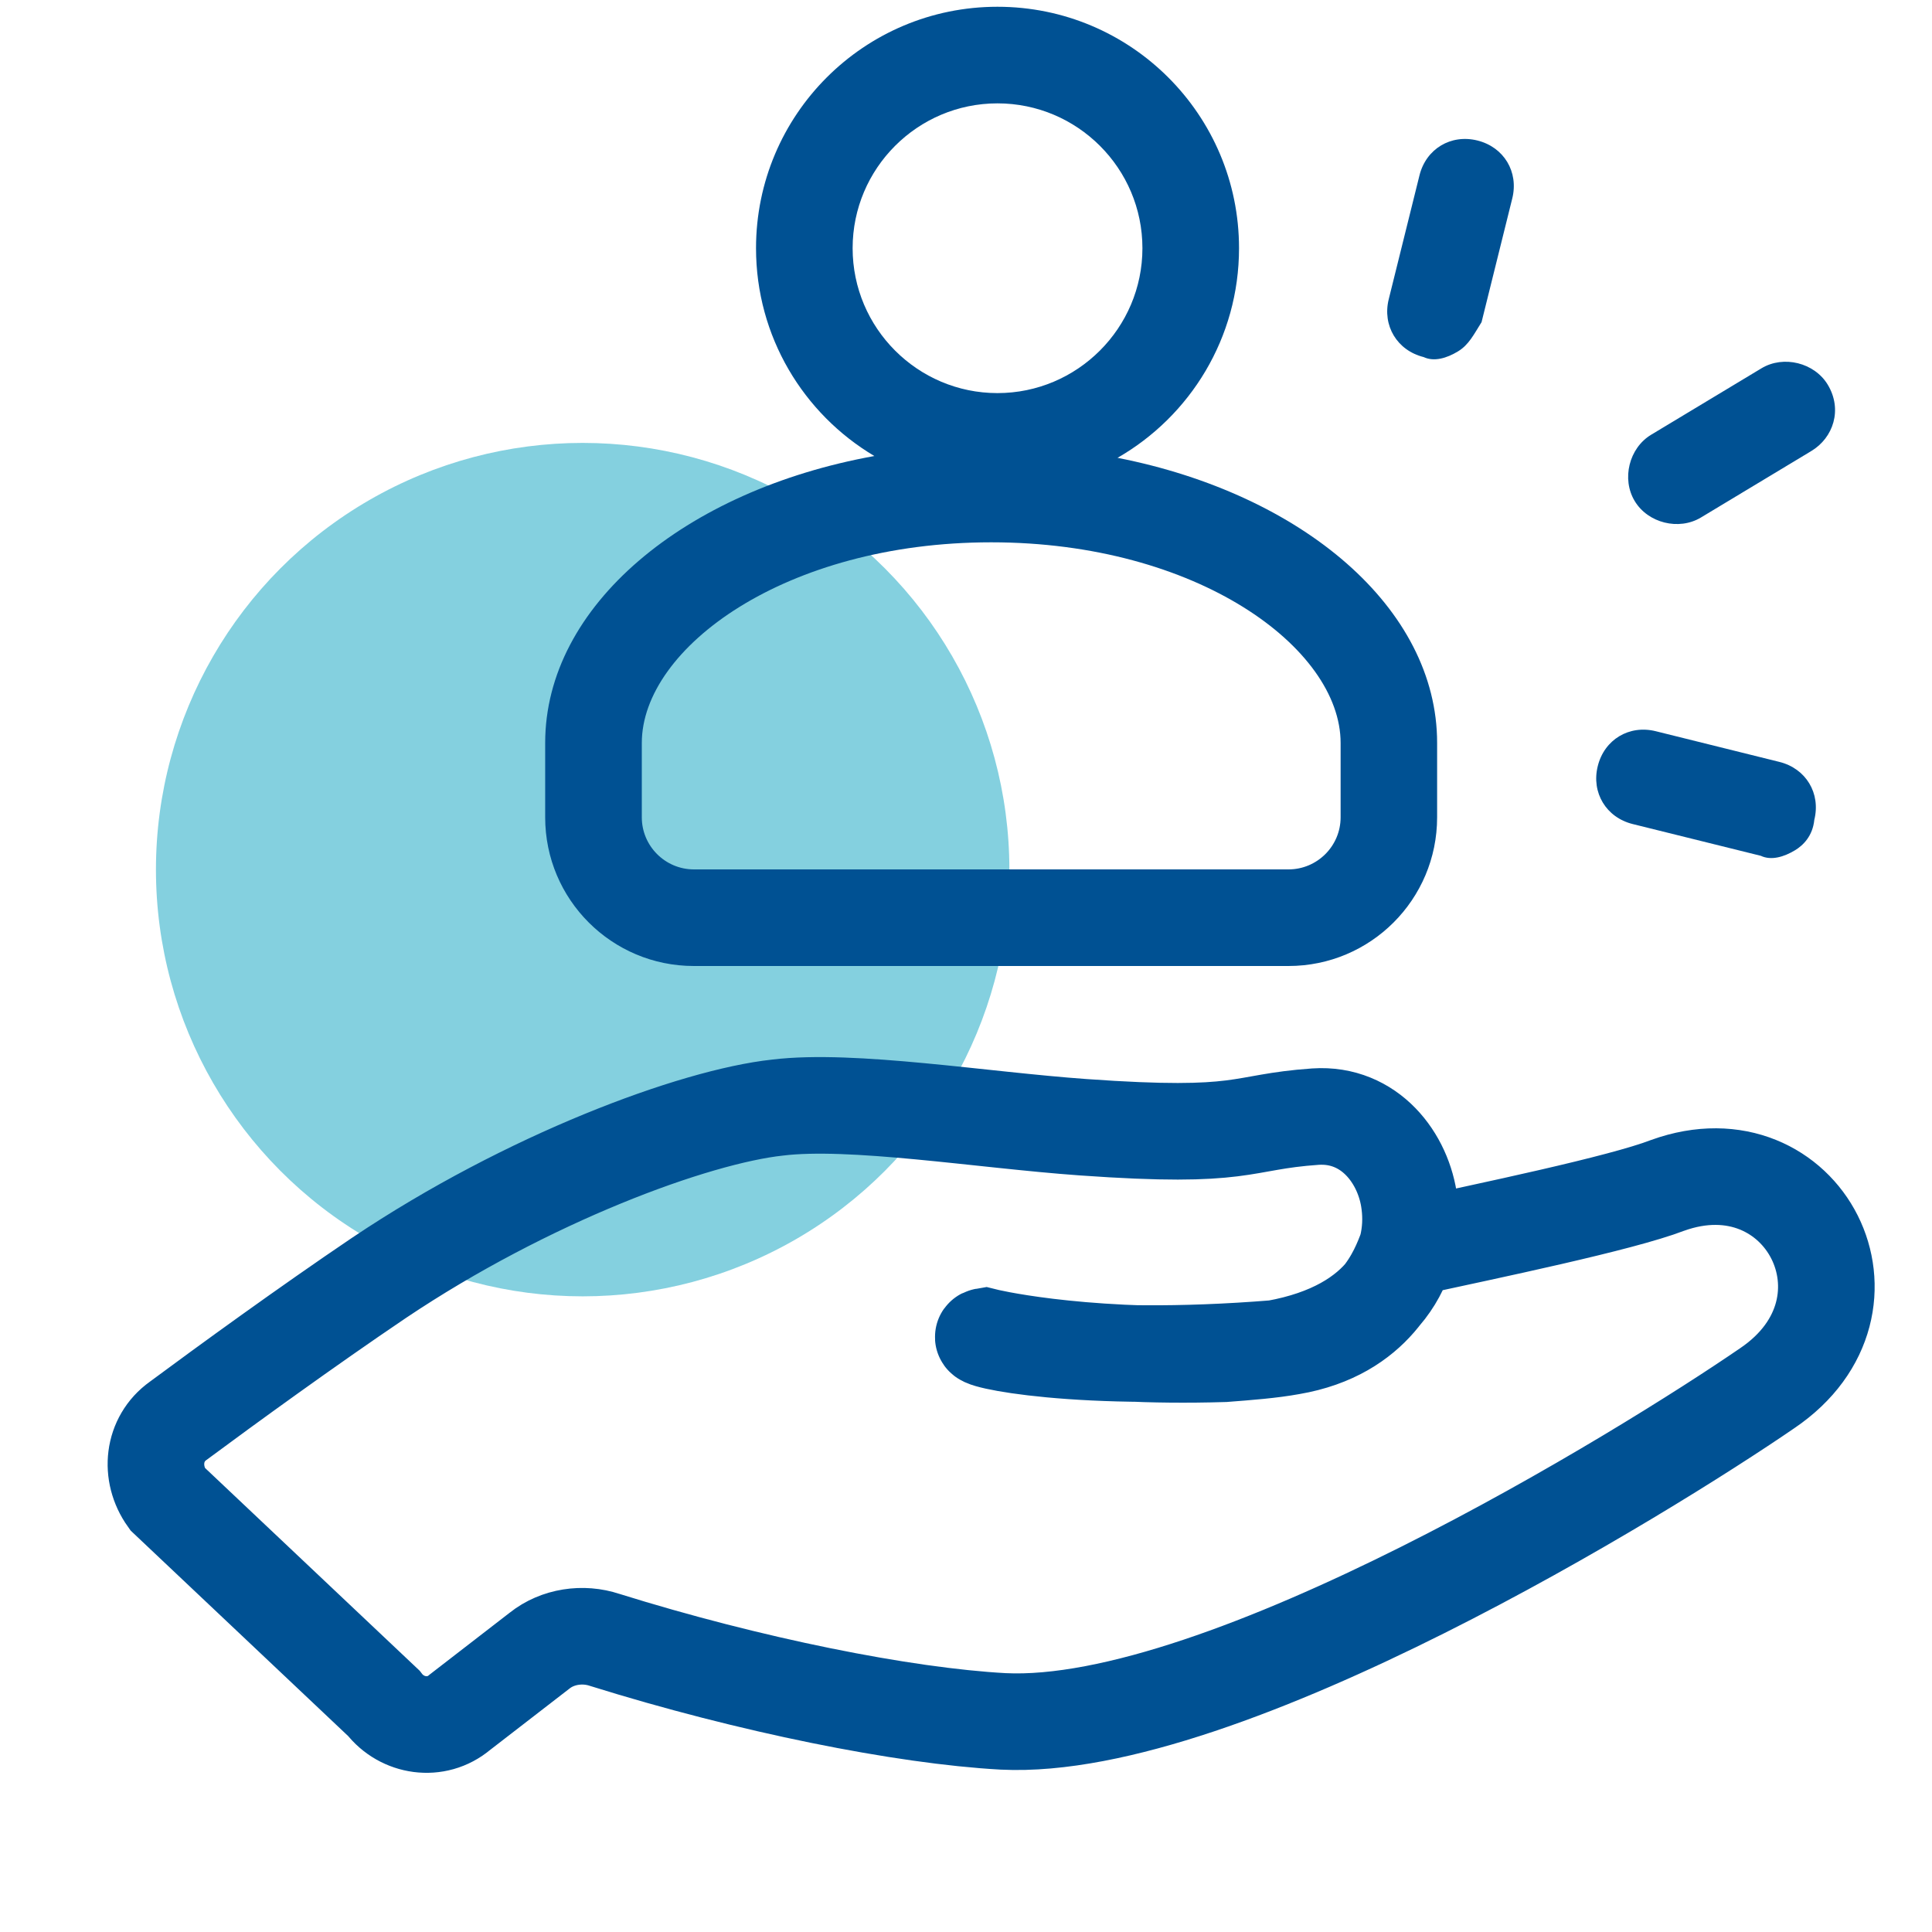 <svg width="60" height="60" viewBox="0 0 60 60" fill="none" xmlns="http://www.w3.org/2000/svg">
<path d="M56.252 14.007L52.825 16.071C52.14 16.484 51.179 16.246 50.767 15.56C50.354 14.875 50.592 13.914 51.278 13.501L54.704 11.438C55.389 11.025 56.35 11.263 56.763 11.948C57.227 12.719 56.937 13.595 56.252 14.007Z" fill="#005193"/>
<path d="M55.747 26.405C55.404 26.612 55.01 26.732 54.684 26.578L50.703 25.591C49.88 25.386 49.415 24.615 49.62 23.792C49.824 22.968 50.595 22.504 51.419 22.708L55.262 23.662C56.085 23.866 56.55 24.637 56.345 25.461C56.295 25.958 56.004 26.25 55.747 26.405Z" fill="#005193"/>
<path d="M45.275 10.915C44.933 11.122 44.538 11.242 44.212 11.089C43.389 10.884 42.924 10.113 43.129 9.29L44.083 5.447C44.287 4.623 45.058 4.159 45.881 4.363C46.705 4.567 47.169 5.338 46.965 6.162L46.011 10.005C45.772 10.383 45.618 10.709 45.275 10.915Z" fill="#005193"/>
<circle cx="18.095" cy="27.007" r="13.252" fill="#84D0DF"/>
<path d="M51.791 36.812C50.329 37.374 46.277 38.212 43.69 38.774C43.422 39.483 42.736 41.367 40.093 41.817C39.475 41.93 38.743 41.986 38.012 42.042C33.303 42.185 30.579 41.5 30.579 41.5C30.106 41.578 33.551 42.37 39.612 41.876C43.043 41.258 43.999 39.121 43.774 37.377C43.605 35.971 42.537 34.565 40.85 34.678C38.431 34.847 38.75 35.372 33.635 35.007C30.486 34.782 26.453 34.115 24.147 34.397C21.56 34.678 16.386 36.59 11.774 39.683C9.525 41.202 7.05 43.001 5.532 44.126C4.744 44.688 4.632 45.757 5.194 46.544L11.918 52.896C12.48 53.627 13.549 53.796 14.28 53.177L16.754 51.265C17.317 50.815 18.104 50.703 18.779 50.928C23.278 52.334 28.058 53.29 31.151 53.459C38.012 53.796 51.116 45.698 54.884 43.111C58.708 40.524 56.009 35.293 51.791 36.812Z" stroke="#005193" stroke-width="3"/>
<path fill-rule="evenodd" clip-rule="evenodd" d="M27.154 14.162C24.953 12.855 23.479 10.453 23.479 7.708C23.479 3.565 26.835 0.21 30.977 0.21C35.121 0.21 38.479 3.565 38.479 7.708C38.479 10.493 36.961 12.924 34.706 14.218C40.444 15.345 44.634 18.883 44.631 23.073V25.383C44.631 27.936 42.563 30 40.014 30H21.549C19 30 16.931 27.936 16.931 25.383V23.073C16.931 18.812 21.265 15.225 27.154 14.162ZM30.977 12.208C33.458 12.208 35.479 10.188 35.479 7.708C35.479 5.227 33.46 3.21 30.977 3.21C28.497 3.21 26.479 5.228 26.479 7.708C26.479 10.188 28.497 12.208 30.977 12.208ZM40.015 27C40.907 27 41.634 26.275 41.634 25.383V23.073C41.634 20.125 37.179 16.842 30.783 16.842C24.388 16.842 19.932 20.125 19.932 23.073V25.383C19.932 26.273 20.657 27 21.55 27H40.015Z" fill="#005193"/>
</svg>
